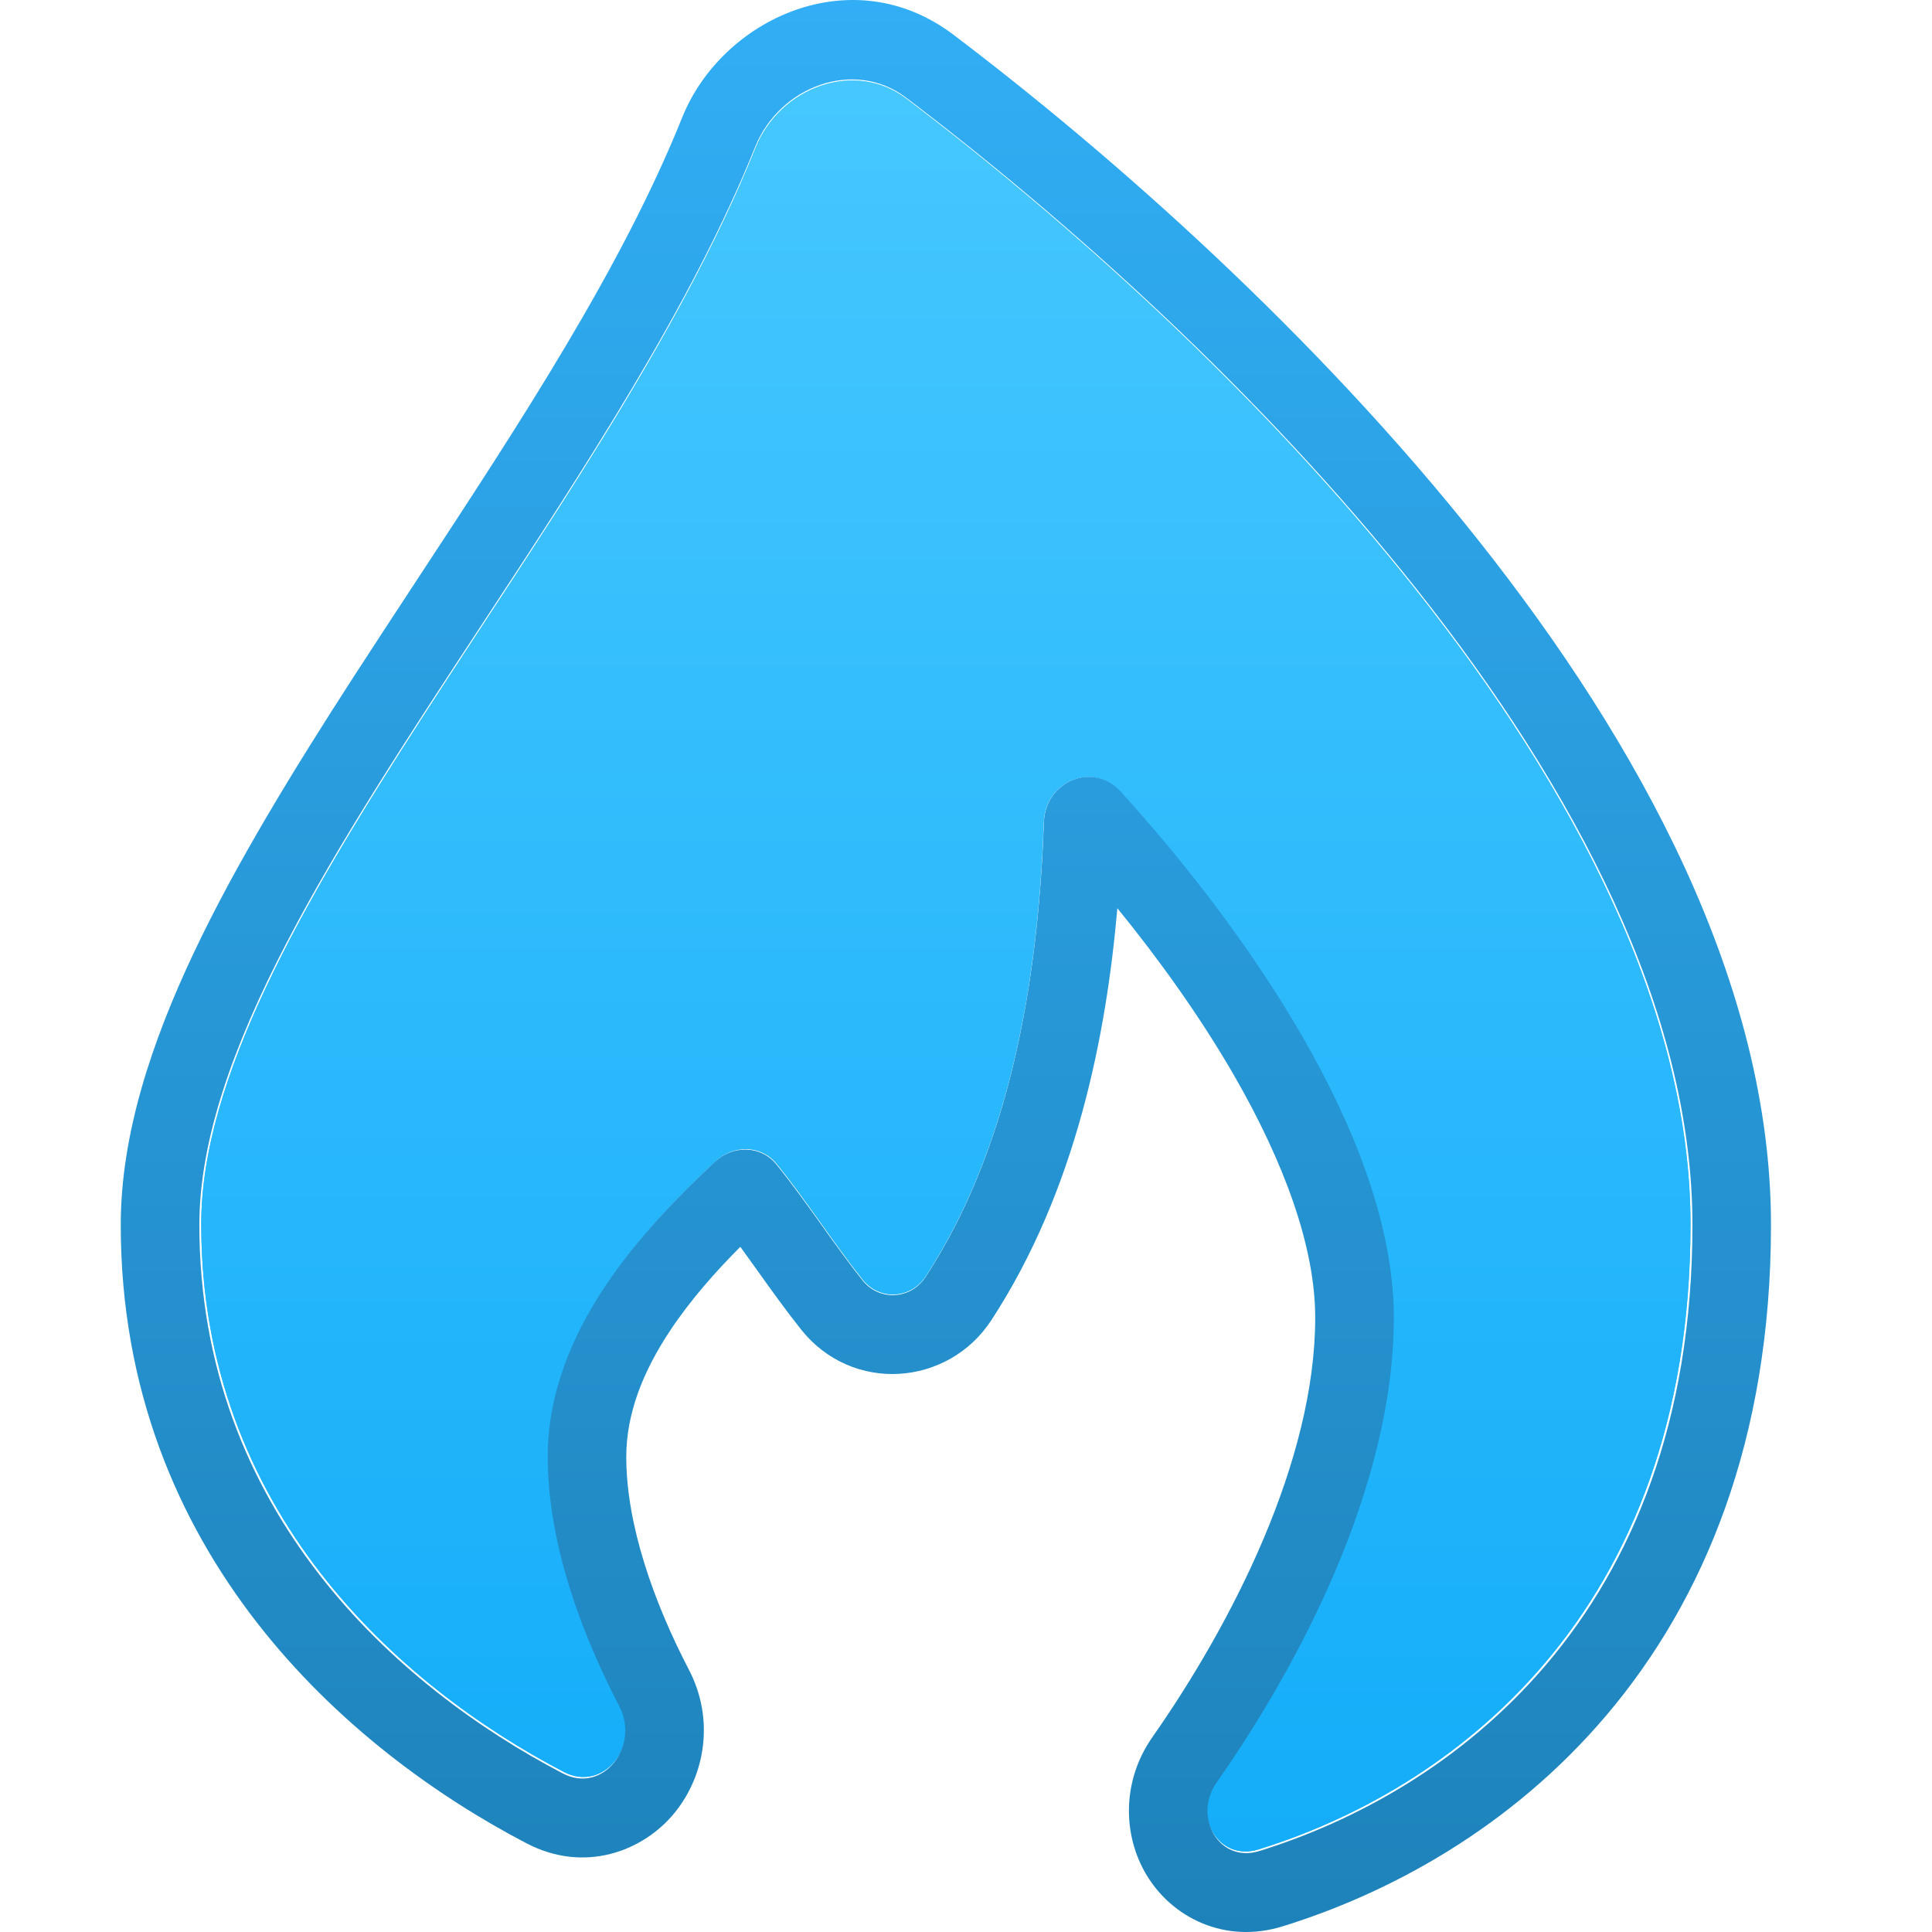 <svg width="32" height="32" viewBox="0 0 32 32" fill="none" xmlns="http://www.w3.org/2000/svg">
<g id="category icon">
<path id="Vector" d="M28 20.277C28 26.803 23.964 29.667 20.845 30.632C20.18 30.838 19.742 30.067 20.14 29.498C21.498 27.557 23.067 24.596 23.067 21.811C23.067 18.819 20.532 15.286 18.553 13.107C18.1 12.609 17.311 12.939 17.286 13.61C17.205 15.833 16.852 18.807 15.332 21.138C15.087 21.513 14.568 21.544 14.289 21.193C13.814 20.596 13.339 19.857 12.864 19.274C12.608 18.96 12.146 18.955 11.85 19.233C10.7 20.317 9.089 22.008 9.089 24.112C9.089 25.538 9.644 27.033 10.271 28.236C10.616 28.898 10.003 29.695 9.339 29.349C6.591 27.914 3.333 25.007 3.333 20.277C3.333 15.45 9.978 8.764 12.515 2.448C12.916 1.451 14.15 0.983 15.008 1.633C20.205 5.572 28 13.187 28 20.277Z" fill="url(#paint0_linear_15988_71124)"/>
<path id="Vector_2" d="M28 20.277C28 26.803 23.964 29.667 20.845 30.632C20.18 30.838 19.742 30.067 20.14 29.498C21.498 27.557 23.067 24.596 23.067 21.811C23.067 18.819 20.532 15.286 18.553 13.107C18.1 12.609 17.311 12.939 17.286 13.61C17.205 15.833 16.852 18.807 15.332 21.138C15.087 21.513 14.568 21.544 14.289 21.193C13.814 20.596 13.339 19.857 12.864 19.274C12.608 18.96 12.146 18.955 11.85 19.233C10.7 20.317 9.089 22.008 9.089 24.112C9.089 25.538 9.644 27.033 10.271 28.236C10.616 28.898 10.003 29.695 9.339 29.349C6.591 27.914 3.333 25.007 3.333 20.277C3.333 15.45 9.978 8.764 12.515 2.448C12.916 1.451 14.15 0.983 15.008 1.633C20.205 5.572 28 13.187 28 20.277Z" fill="url(#paint1_linear_15988_71124)"/>
<path id="Vector (Stroke)" fill-rule="evenodd" clip-rule="evenodd" d="M26.609 28.408C25.013 30.291 22.988 31.367 21.242 31.907C20.294 32.2 19.418 31.769 18.99 31.055C18.587 30.382 18.586 29.488 19.087 28.773C20.408 26.886 21.784 24.198 21.784 21.824C21.784 20.663 21.278 19.267 20.441 17.814C19.873 16.83 19.189 15.88 18.507 15.043C18.323 17.149 17.823 19.717 16.42 21.866C15.703 22.965 14.115 23.086 13.268 22.02C13.02 21.709 12.775 21.367 12.554 21.057C12.54 21.038 12.527 21.02 12.514 21.001C12.427 20.879 12.343 20.762 12.262 20.651C11.849 21.066 11.441 21.526 11.106 22.029C10.645 22.72 10.373 23.419 10.373 24.129C10.373 25.252 10.824 26.529 11.41 27.655C11.842 28.483 11.675 29.406 11.179 30.019C10.653 30.669 9.679 31.031 8.723 30.532L9.323 29.374C9.988 29.721 10.603 28.923 10.257 28.26C9.629 27.055 9.072 25.557 9.072 24.129C9.072 22.022 10.687 20.329 11.841 19.243C12.136 18.965 12.6 18.969 12.857 19.284C13.106 19.59 13.356 19.939 13.606 20.288C13.832 20.605 14.059 20.921 14.285 21.206C14.565 21.557 15.086 21.526 15.331 21.15C16.855 18.816 17.209 15.837 17.291 13.611C17.315 12.939 18.107 12.609 18.56 13.108C20.545 15.29 23.086 18.828 23.086 21.824C23.086 24.614 21.513 27.579 20.152 29.523C19.753 30.093 20.191 30.866 20.858 30.659C23.985 29.692 28.032 26.824 28.032 20.288C28.032 13.188 20.217 5.561 15.006 1.616C14.146 0.965 12.909 1.434 12.508 2.432C11.449 5.064 9.678 7.76 7.97 10.36C5.573 14.008 3.302 17.465 3.302 20.288C3.302 25.025 6.568 27.936 9.323 29.374L8.723 30.532C5.762 28.988 2 25.723 2 20.288C2 18.798 2.508 17.268 3.206 15.789C3.91 14.299 4.863 12.75 5.858 11.209C6.205 10.673 6.556 10.138 6.906 9.605C8.613 7.005 10.296 4.443 11.3 1.944C11.957 0.311 14.113 -0.696 15.79 0.574C18.455 2.592 21.8 5.559 24.492 8.956C27.156 12.318 29.333 16.291 29.333 20.288C29.333 23.848 28.223 26.504 26.609 28.408Z" fill="url(#paint2_linear_15988_71124)"/>
</g>
<defs>
<linearGradient id="paint0_linear_15988_71124" x1="15.667" y1="1.333" x2="15.667" y2="30.666" gradientUnits="userSpaceOnUse">
<stop stop-color="#46C7FF"/>
<stop offset="1" stop-color="#14ADF9"/>
</linearGradient>
<linearGradient id="paint1_linear_15988_71124" x1="15.667" y1="1.333" x2="15.667" y2="30.666" gradientUnits="userSpaceOnUse">
<stop stop-color="#46C7FF"/>
<stop offset="1" stop-color="#14ADF9"/>
</linearGradient>
<linearGradient id="paint2_linear_15988_71124" x1="15.667" y1="0" x2="15.667" y2="32" gradientUnits="userSpaceOnUse">
<stop stop-color="#31AEF5"/>
<stop offset="1" stop-color="#1E82BA"/>
</linearGradient>
</defs>
</svg>
